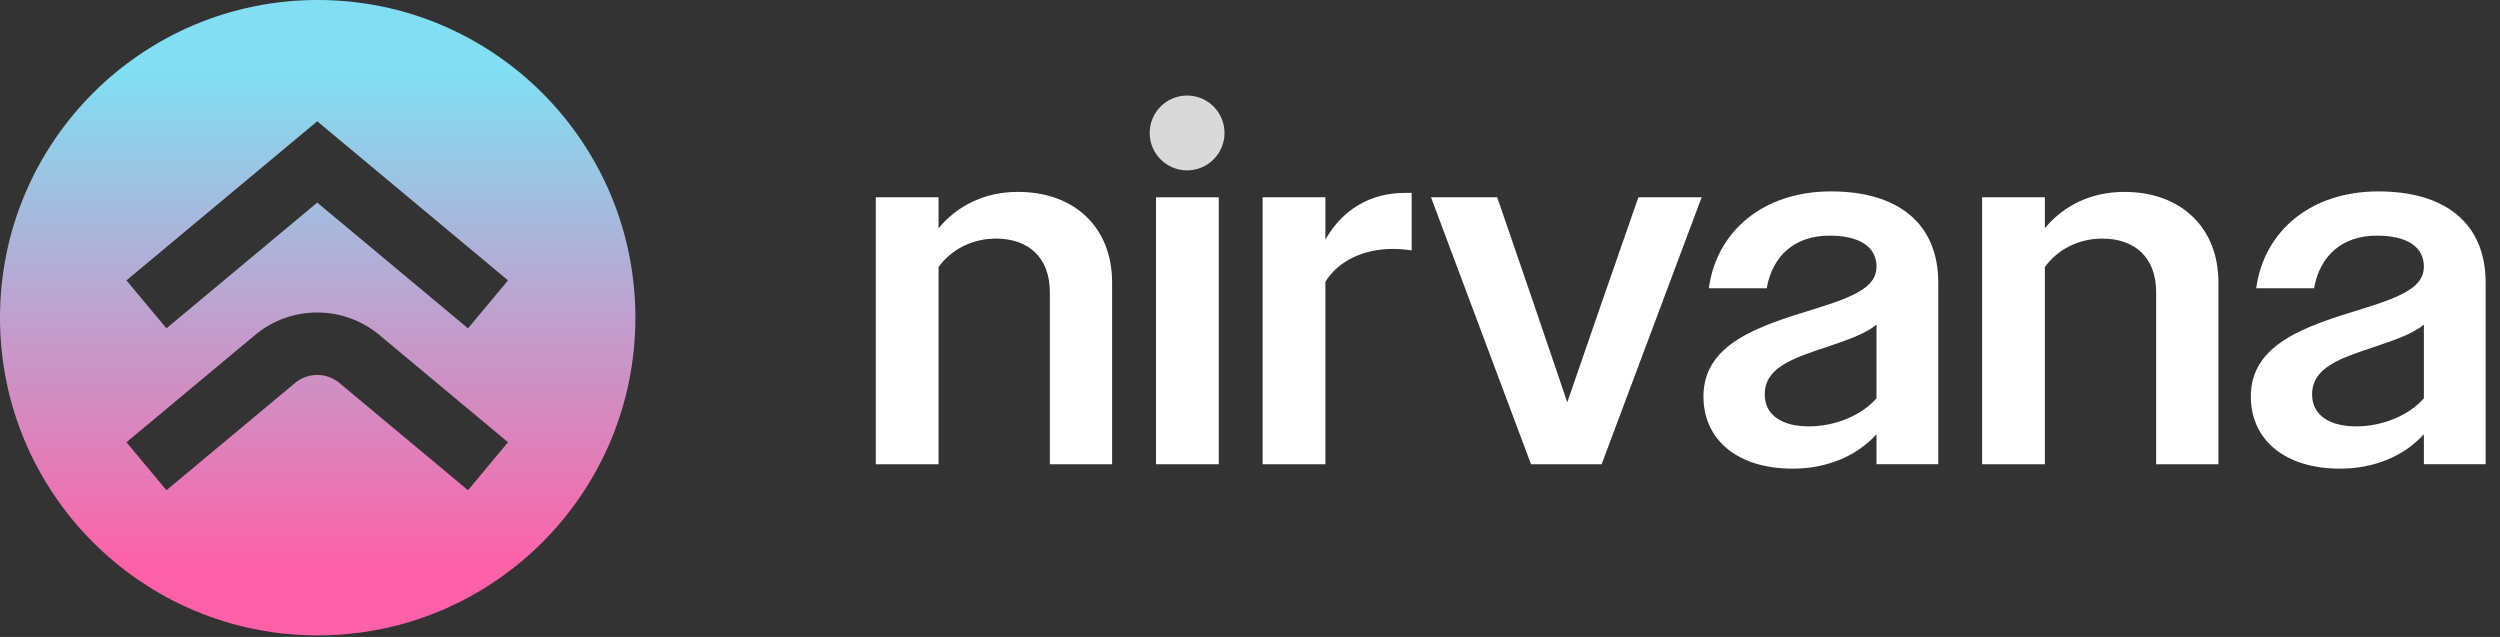 <svg width="157" height="40" viewBox="0 0 157 40" fill="none" xmlns="http://www.w3.org/2000/svg">
<rect x="0" y="0" width="157" height="40" fill="#333333" stroke="none"/>
<path fill-rule="evenodd" clip-rule="evenodd" d="M19.951 39.903C30.97 39.903 39.903 30.97 39.903 19.951C39.903 8.933 30.97 0 19.951 0C8.933 0 0 8.933 0 19.951C0 30.97 8.933 39.903 19.951 39.903ZM29.391 20.619L19.922 12.723L10.453 20.619L7.941 17.608L19.922 7.617L31.903 17.608L29.391 20.619ZM21.317 24.052L29.391 30.785L31.903 27.773L23.828 21.04C21.566 19.153 18.278 19.153 16.016 21.04L7.941 27.773L10.453 30.785L18.528 24.052C19.335 23.378 20.509 23.378 21.317 24.052Z" fill="url(#paint0_linear_803_2593)"/>
<path d="M55 12.39H58.941V14.335C60.111 12.915 61.835 12.051 63.929 12.051C67.5 12.051 69.84 14.304 69.84 17.731V29.154H65.93V18.349C65.93 16.157 64.575 14.983 62.543 14.983C61.035 14.983 59.711 15.694 58.941 16.774V29.154H55V12.39Z" fill="white"/>
<path d="M72.598 12.39H76.539V29.154H72.598V12.39Z" fill="white"/>
<path d="M79.293 12.39H83.234V15.045C84.311 13.162 86.036 12.113 88.252 12.113H88.653V15.725C88.252 15.663 87.852 15.632 87.452 15.632C85.697 15.632 84.065 16.342 83.234 17.7V29.154H79.293V12.39Z" fill="white"/>
<path d="M89.867 12.39H94.024L96.24 18.843L98.426 25.264L100.643 18.843L102.891 12.39H106.863L100.582 29.154H96.148L89.867 12.39Z" fill="white"/>
<path d="M106.977 24.893C106.977 21.59 110.425 20.479 113.966 19.398C116.583 18.595 117.845 17.978 117.845 16.743C117.845 15.508 116.798 14.798 114.889 14.798C112.734 14.798 111.318 16.033 110.948 18.101H107.315C107.808 14.489 110.764 12.02 114.982 12.02C119.2 12.02 121.724 14.026 121.724 17.762V29.153H117.845V27.27C116.583 28.659 114.705 29.431 112.58 29.431C109.132 29.431 106.977 27.641 106.977 24.893ZM113.596 26.776C115.197 26.776 116.86 26.128 117.845 25.017V20.386C117.137 20.972 116.028 21.343 114.766 21.775C112.519 22.516 110.825 23.103 110.825 24.77C110.825 26.066 111.903 26.776 113.596 26.776Z" fill="white"/>
<path d="M124.477 12.39H128.418V14.335C129.587 12.915 131.312 12.051 133.405 12.051C136.977 12.051 139.317 14.304 139.317 17.731V29.154H135.407V18.349C135.407 16.157 134.052 14.983 132.02 14.983C130.511 14.983 129.187 15.694 128.418 16.774V29.154H124.477V12.39Z" fill="white"/>
<path d="M141.352 24.893C141.352 21.59 144.8 20.479 148.341 19.398C150.958 18.595 152.22 17.978 152.22 16.743C152.22 15.508 151.173 14.798 149.264 14.798C147.109 14.798 145.693 16.033 145.323 18.101H141.69C142.183 14.489 145.139 12.02 149.357 12.02C153.575 12.02 156.099 14.026 156.099 17.762V29.153H152.22V27.27C150.958 28.659 149.08 29.431 146.955 29.431C143.507 29.431 141.352 27.641 141.352 24.893ZM147.971 26.776C149.572 26.776 151.235 26.128 152.22 25.017V20.386C151.512 20.972 150.403 21.343 149.141 21.775C146.894 22.516 145.2 23.103 145.2 24.77C145.2 26.066 146.278 26.776 147.971 26.776Z" fill="white"/>
<circle cx="74.55" cy="8.35" r="2.35" fill="#D9D9D9"/>
<defs>
<linearGradient id="paint0_linear_803_2593" x1="19.951" y1="4.5" x2="19.951" y2="36" gradientUnits="userSpaceOnUse">
<stop stop-color="#82DEF3"/>
<stop offset="1" stop-color="#FF60A7"/>
</linearGradient>
</defs>
</svg>
